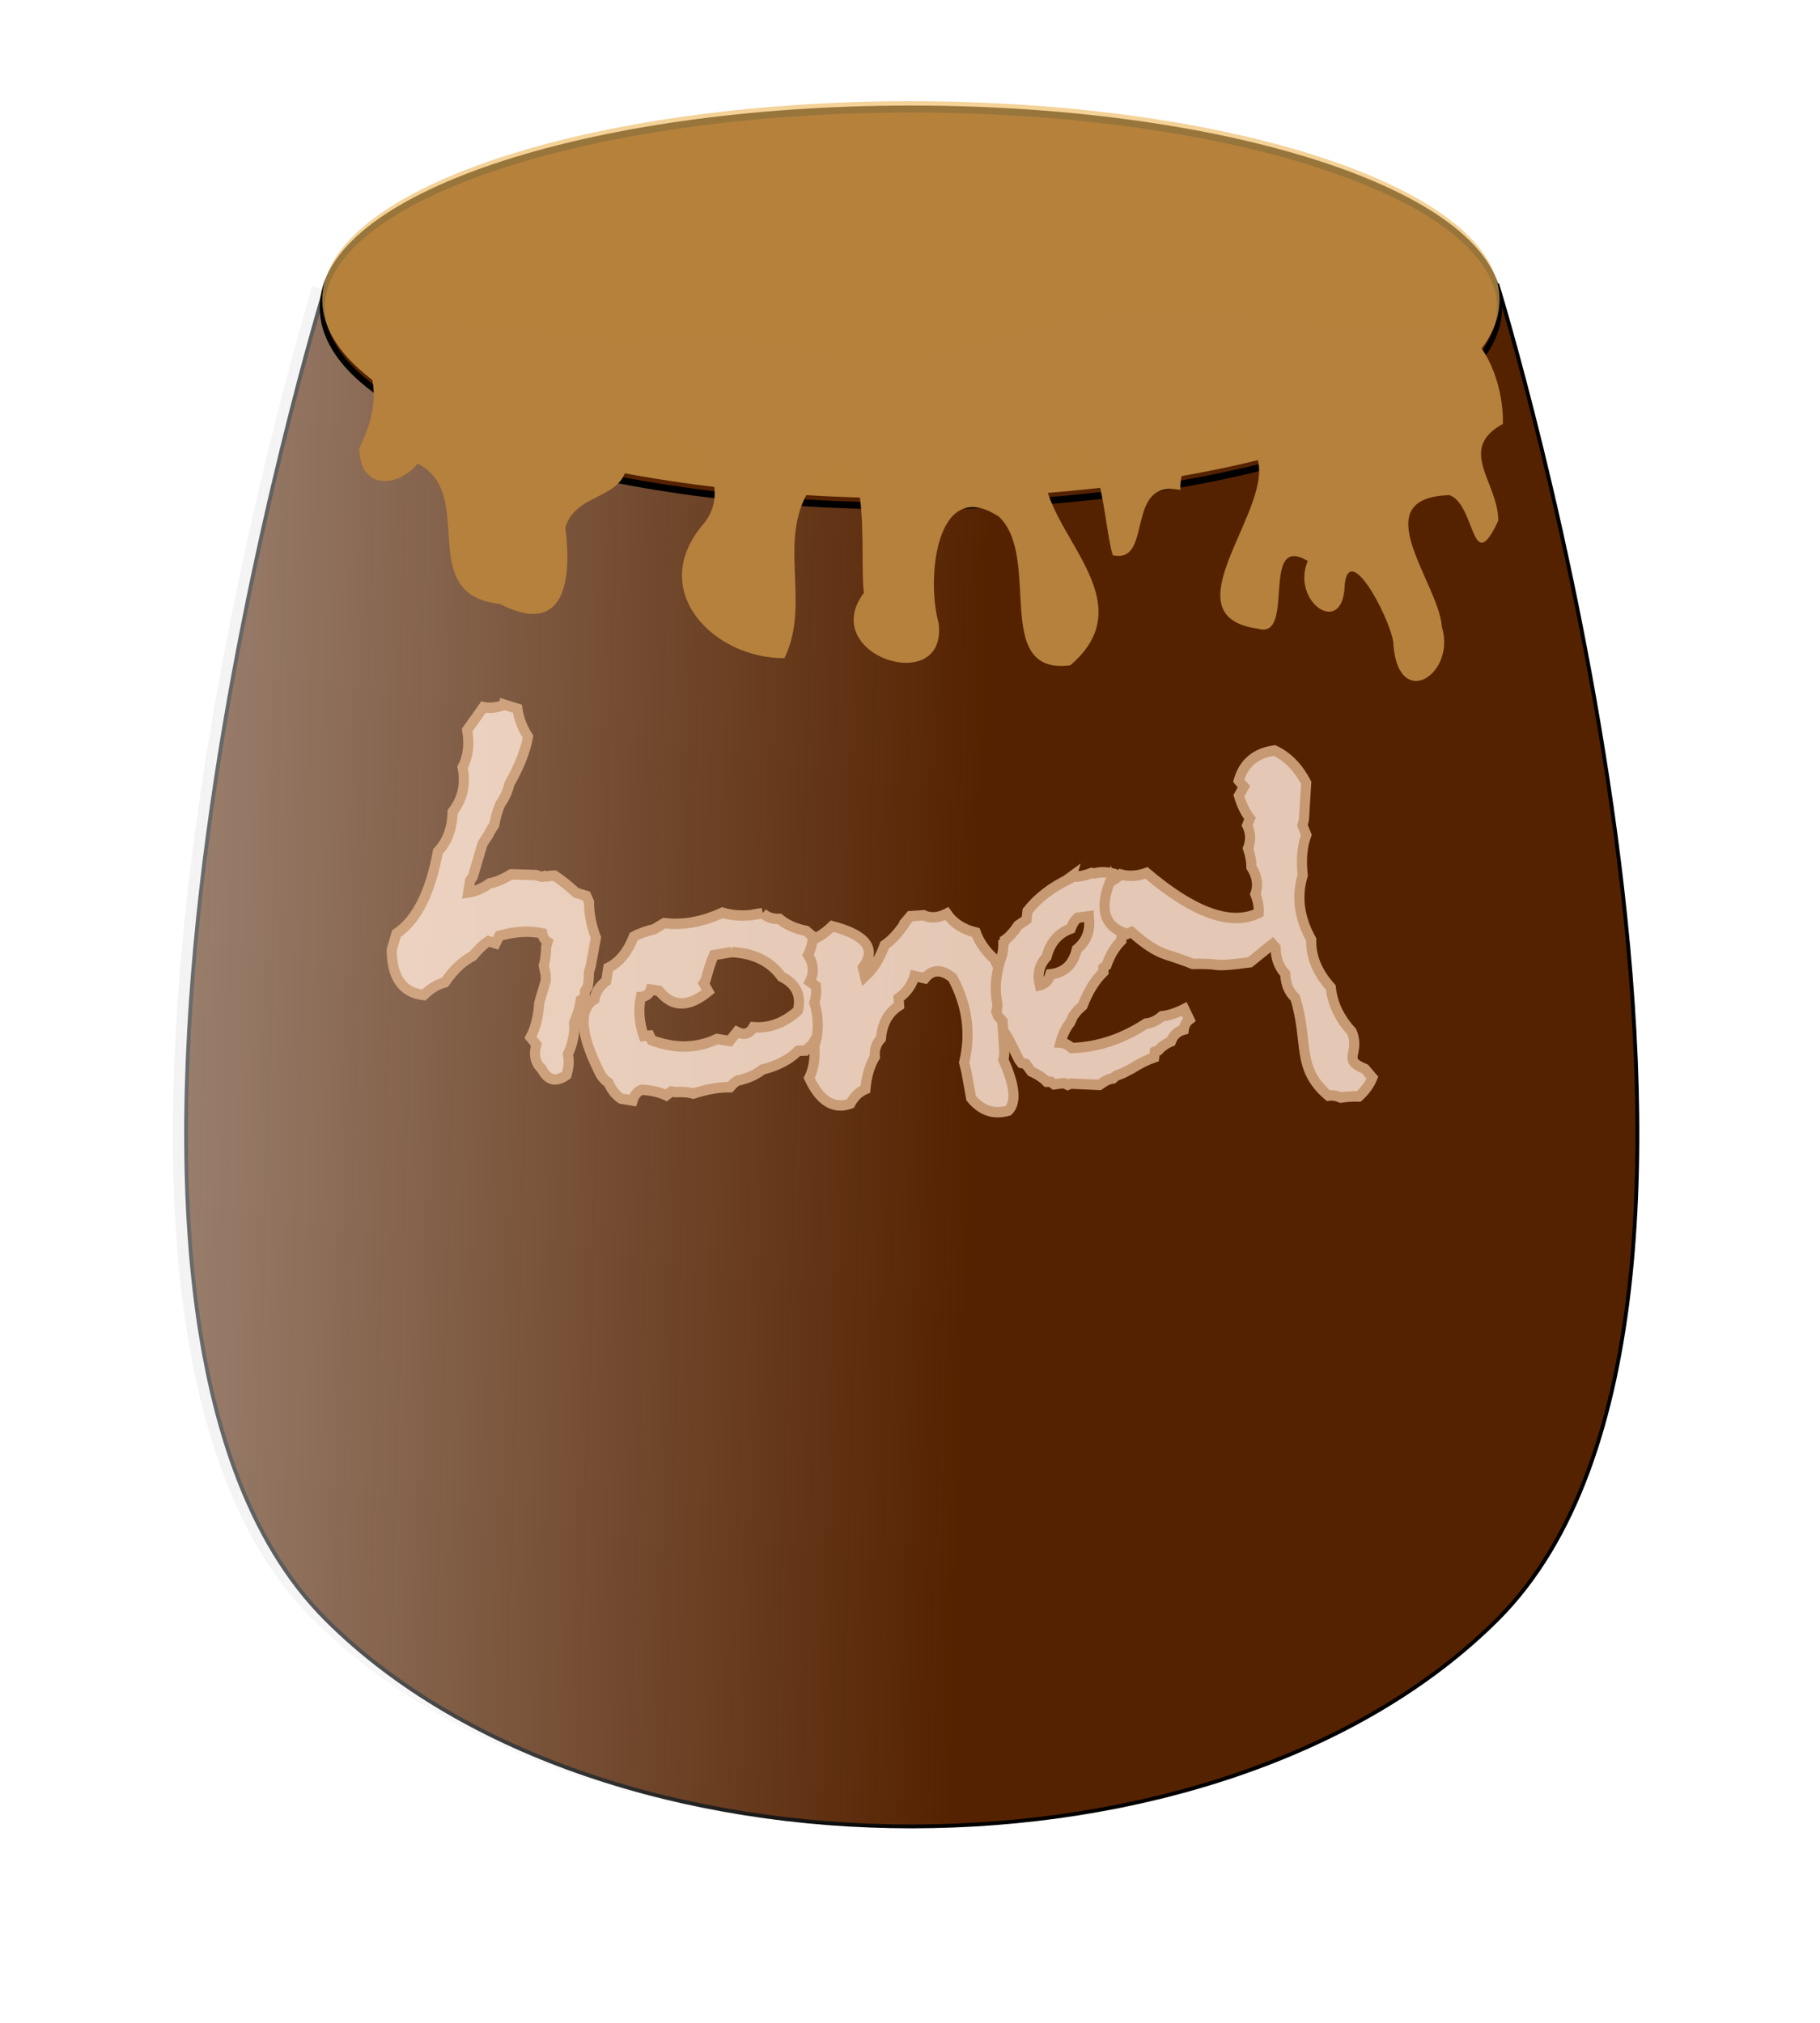 <?xml version="1.0" encoding="UTF-8" standalone="no"?>
<!-- Created with Inkscape (http://www.inkscape.org/) -->

<svg
   xmlns:dc="http://purl.org/dc/elements/1.1/"
   xmlns:cc="http://creativecommons.org/ns#"
   xmlns:rdf="http://www.w3.org/1999/02/22-rdf-syntax-ns#"
   xmlns:svg="http://www.w3.org/2000/svg"
   xmlns="http://www.w3.org/2000/svg"
   xmlns:sodipodi="http://sodipodi.sourceforge.net/DTD/sodipodi-0.dtd"
   xmlns:inkscape="http://www.inkscape.org/namespaces/inkscape"
   id="svg2"
   sodipodi:docname="honeypot.svg"
   viewBox="0 0 180 200"
   version="1.1"
   inkscape:version="0.91 r13725"
   width="180"
   height="200">
  <defs
     id="defs4">
    <linearGradient
       id="linearGradient3102"
       y2="493.51"
       gradientUnits="userSpaceOnUse"
       x2="379.52"
       gradientTransform="matrix(0.476,0,0,0.476,13.741,-59.157)"
       y1="482.67"
       x1="30.028"
       inkscape:collect="always">
      <stop
         id="stop3823"
         style="stop-color:#e6e6e6"
         offset="0" />
      <stop
         id="stop3825"
         style="stop-color:#e6e6e6;stop-opacity:0"
         offset="1" />
    </linearGradient>
    <filter
       id="filter3892"
       height="1.226"
       width="1.239"
       y="-0.113"
       x="-0.12"
       inkscape:collect="always"
       style="color-interpolation-filters:sRGB">
      <feGaussianBlur
         id="feGaussianBlur3894"
         stdDeviation="7.158"
         inkscape:collect="always" />
    </filter>
    <filter
       inkscape:collect="always"
       style="color-interpolation-filters:sRGB"
       id="filter140987"
       x="-0.003"
       width="1.005"
       y="-0.006"
       height="1.012">
      <feGaussianBlur
         inkscape:collect="always"
         stdDeviation="0.106"
         id="feGaussianBlur140989" />
    </filter>
    <filter
       inkscape:collect="always"
       style="color-interpolation-filters:sRGB"
       id="filter141008"
       x="-0.003"
       width="1.005"
       y="-0.006"
       height="1.013">
      <feGaussianBlur
         inkscape:collect="always"
         stdDeviation="0.134"
         id="feGaussianBlur141010" />
    </filter>
  </defs>
  <sodipodi:namedview
     id="base"
     fit-margin-left="0"
     inkscape:zoom="1.79"
     borderopacity="1.0"
     inkscape:current-layer="layer1"
     inkscape:cx="27.059014"
     inkscape:cy="179.86067"
     inkscape:window-maximized="1"
     showgrid="false"
     fit-margin-right="0"
     inkscape:guide-bbox="true"
     showguides="true"
     bordercolor="#666666"
     inkscape:window-x="4"
     inkscape:window-y="1"
     fit-margin-bottom="0"
     inkscape:window-width="1916"
     inkscape:pageopacity="0.0"
     inkscape:pageshadow="2"
     pagecolor="#ffffff"
     inkscape:document-units="px"
     inkscape:window-height="1035"
     fit-margin-top="0" />
  <g
     id="layer1"
     inkscape:label="Layer 1"
     inkscape:groupmode="layer"
     transform="translate(-99.179,-67.637)">
    <g
       id="g141016"
       transform="translate(1.117,-2.235)">
      <path
         d="m 130.17,98.12 c 56.531,24.23 83.617,8.587 115.91,0 0,0 31.076,100.77 0,131.84 -27.321,27.321 -88.593,27.321 -115.91,0 -31.076,-31.076 0,-131.84 0,-131.84 z"
         inkscape:connector-curvature="0"
         style="fill:#000000;fill-rule:evenodd;filter:url(#filter3892)"
         sodipodi:nodetypes="ccaac"
         id="path3118" />
      <path
         d="m 130.28,98.12 c 56.531,24.23 83.617,8.587 115.91,0 0,0 31.076,100.77 0,131.84 -27.321,27.321 -88.593,27.321 -115.91,0 -31.076,-31.076 0,-131.84 0,-131.84 z"
         inkscape:connector-curvature="0"
         style="fill:#552200;fill-rule:evenodd;stroke:#000000;stroke-width:0.379"
         sodipodi:nodetypes="ccaac"
         id="rect2985" />
      <path
         inkscape:connector-curvature="0"
         style="fill:url(#linearGradient3102);fill-rule:evenodd"
         sodipodi:nodetypes="ccaac"
         d="m 128.97,98.12 c 56.531,24.23 83.617,8.587 115.91,0 0,0 31.076,100.77 0,131.84 -27.321,27.321 -88.593,27.321 -115.91,0 -31.076,-31.076 0,-131.84 0,-131.84 z"
         id="path3819" />
      <path
         d="m 485.71,340.93 c 0,15.78 -52.447,28.571 -117.14,28.571 -64.696,0 -117.14,-12.792 -117.14,-28.571 0,-15.78 52.447,-28.571 117.14,-28.571 64.696,0 117.14,12.792 117.14,28.571 z"
         transform="matrix(0.497,0,0,0.687,4.972,-133.94)"
         inkscape:connector-curvature="0"
         style="fill:#552200;fill-rule:evenodd;stroke:#000000"
         id="path2990" />
      <path
         d="m 485.71,340.93 c 0,15.78 -52.447,28.571 -117.14,28.571 -64.696,0 -117.14,-12.792 -117.14,-28.571 0,-15.78 52.447,-28.571 117.14,-28.571 64.696,0 117.14,12.792 117.14,28.571 z"
         transform="matrix(0.497,0,0,0.687,4.972,-134.71)"
         inkscape:connector-curvature="0"
         style="opacity:0.634;fill:#eeb85e;fill-opacity:1;fill-rule:evenodd;stroke:none;stroke-opacity:1"
         id="path3780" />
      <g
         style="opacity:0.841;filter:url(#filter141008)"
         transform="translate(-2.791,3.349)"
         id="g140991">
        <g
           transform="matrix(0.951,-0.317,0.31,0.979,-35.189,53.668)"
           style="font-style:normal;font-weight:normal;font-size:40px;line-height:125%;font-family:sans-serif;letter-spacing:0px;word-spacing:0px;fill:#ffe6d5;fill-opacity:1;stroke:#ddb088;stroke-width:1px;stroke-linecap:butt;stroke-linejoin:miter;stroke-opacity:1;filter:url(#filter140987)"
           id="text140911">
          <path
             d="m 151.981,133.513 q -1.15,0.08 -2.039,-0.421 l -0.396,0.295 -1.815,1.307 q -0.28,2.042 -1.546,3.279 -0.266,2.433 -2.26,3.757 -0.816,2.264 -2.562,3.166 -2.921,5.321 -6.347,6.242 l -0.927,1.33 q -1.222,3.838 1.673,5.116 1.226,-0.598 2.362,-0.521 1.717,-1.303 3.424,-1.566 1.021,-0.646 1.892,-0.872 l 0.609,0.424 0.57,-0.579 q 2.447,0.11 4.123,1.086 -0.077,0.589 0.241,0.953 l -0.279,0.401 q -0.323,0.942 -0.787,1.642 l -0.089,0.914 -0.151,0.49 -1.295,1.859 q -0.714,1.811 -1.841,2.883 l 0.33,0.825 q -0.861,1.304 -0.217,2.396 0.32,1.865 2.157,1.312 0.536,-0.769 0.686,-1.498 l 0.05,-0.346 q 1.224,-1.313 1.523,-2.7 0.854,-0.952 1.295,-1.859 l 0.43,-0.105 0.256,-0.607 0.391,-0.323 q 0.344,-0.665 0.508,-1.241 l 0.368,-0.529 1.334,-2.427 q -0.096,-1.947 0.418,-3.47 l -0.073,-0.646 -0.865,-0.603 q -0.843,-1.421 -1.52,-2.225 l -0.442,-0.117 q -0.293,0.01 -0.458,-0.129 -0.304,0.026 -0.469,-0.113 l -0.369,-0.257 -2.308,-0.822 -0.419,0.089 q -1.142,0.204 -1.865,0.081 -1.21,0.371 -2.296,0.186 l 0.519,-1.019 0.407,-0.311 1.853,-2.66 0.391,-0.323 0.407,-0.311 0.481,-0.451 0.407,-0.311 q 0.535,-1.008 1.206,-1.731 0.941,-0.701 1.446,-1.563 2.168,-1.917 3.148,-3.734 -0.408,-1.498 -0.163,-2.875 l -1.106,-0.77 z"
             style="font-style:normal;font-variant:normal;font-weight:normal;font-stretch:normal;font-family:blzee;-inkscape-font-specification:blzee;fill:#ffe6d5;stroke:#ddb088;stroke-opacity:1"
             id="path140929"
             inkscape:connector-curvature="0" />
          <path
             d="m 170.064,160.41 q -2.165,-0.18 -3.765,-1.256 -3.225,0.355 -5.786,-0.815 l -1.111,0.246 q -1.24,-0.104 -2.149,0.047 -1.558,1.859 -3.333,2.075 l -0.593,1.167 q -1.12,0.351 -1.642,1.291 -2.668,0.638 -1.729,6.636 0.082,0.83 0.567,1.427 0.107,1.084 0.713,1.83 l 1.027,0.522 q 0.485,-0.696 1.193,-0.709 1.35,0.533 2.123,1.254 l 0.604,-0.197 0.383,0.195 q 0.968,0.251 1.612,0.666 2.175,0.032 3.648,0.539 l 0.456,-0.25 0.394,-0.128 q 1.554,0.176 2.736,-0.253 2.252,0.181 3.908,-0.621 l 0.706,0.205 0.859,-0.396 q 1.458,-1.318 3.007,-1.736 0.928,-1.697 0.869,-3.305 0.954,-1.619 0.545,-3.316 -1.136,-1.256 -1.681,-2.168 -1.436,-0.795 -2.145,-1.901 -1.011,-0.295 -1.417,-1.049 z m -4.07,2.62 q 3.085,1.173 3.959,3.764 1.736,1.671 0.536,3.602 -2.496,1.076 -4.683,0.162 -0.861,0.746 -1.694,-0.072 l -0.947,0.614 -1.132,-0.575 q -3.269,0.398 -6.19,-1.874 l -0.058,-0.49 -0.567,-0.135 q -0.03,-2.097 0.897,-3.663 0.759,0.188 1.155,-0.377 l 0.749,0.38 q 1.108,2.863 4.602,1.55 l -0.186,-0.883 0.255,-0.199 q 0.882,-1.348 1.533,-2.069 l 1.771,0.265 z"
             style="font-style:normal;font-variant:normal;font-weight:normal;font-stretch:normal;font-family:blzee;-inkscape-font-specification:blzee;fill:#ffe6d5;stroke:#ddb088;stroke-opacity:1"
             id="path140931"
             inkscape:connector-curvature="0" />
          <path
             d="m 183.354,165.511 q -1.463,1.185 -2.761,1.545 -1.217,1.568 -2.78,2.265 l 0.057,-0.872 q 2.794,-1.92 -1.641,-4.717 -1.25,0.574 -2.231,0.631 -0.393,0.768 -0.899,1.265 0.399,1.468 -0.624,2.501 l 0.441,0.573 q -0.208,0.914 -0.648,1.469 -0.037,2.326 -1.292,3.965 -0.416,1.748 -1.434,2.762 0.48,3.643 3.109,3.594 0.819,-0.782 1.847,-0.868 0.729,-1.71 1.851,-2.658 0.213,-1.014 1.117,-1.493 0.838,-1.985 2.685,-2.45 l 0.175,-0.701 q 1.416,-0.432 2.155,-1.536 l 0.914,0.53 q 1.459,-0.924 2.62,0.795 0.845,4.438 -1.437,8.096 l -0.057,0.872 -0.345,2.591 q 0.901,2.198 3.137,2.272 1.52,-0.768 1.035,-4.794 0.303,-0.488 0.431,-1.08 l 0.104,-0.417 0.454,-1.819 q 0.625,-0.569 0.862,-1.114 l -0.062,-0.317 0.312,-1.251 q -0.256,-1.473 0.212,-2.624 -0.157,-0.422 -0.109,-0.772 -0.943,-1.544 -1.006,-3.069 -1.677,-1.022 -2.166,-2.614 -1.402,0.214 -2.236,-0.558 l -1.27,-0.317 -0.521,0.313 z"
             style="font-style:normal;font-variant:normal;font-weight:normal;font-stretch:normal;font-family:blzee;-inkscape-font-specification:blzee;fill:#ffe6d5;stroke:#ddb088;stroke-opacity:1"
             id="path140933"
             inkscape:connector-curvature="0" />
          <path
             d="m 200.231,166.479 q -0.111,0.161 -0.229,0.146 -2.879,0.332 -4.956,1.668 l -0.341,0.757 -0.966,0.274 q -0.91,0.702 -1.682,0.929 -0.069,0.237 -0.243,0.264 -0.209,0.634 -0.448,0.996 -1.673,2.121 -1.899,4.241 -0.08,0.433 -0.341,0.757 l 0.02,0.488 0.278,0.595 -0.219,0.869 q 0.224,0.695 0.304,1.219 l 0.314,1.942 0.132,0.366 0.38,0.219 0.289,0.848 q 0.812,0.729 1.152,1.419 l 0.376,0.121 0.248,0.342 0.63,0.111 0.376,0.102 0.245,0.244 0.371,-0.015 0.258,0.107 2.362,0.881 0.483,-0.137 q 0.561,-0.14 0.976,-0.04 l 0.365,-0.152 0.722,-0.029 0.991,-0.158 q 1.374,-0.33 2.43,-0.334 l 0.234,-0.498 0.351,-0.014 q 0.688,-0.38 1.468,-0.431 0.595,-0.748 1.555,-0.689 0.289,-0.579 0.829,-0.757 l -0.162,-1.108 q -1.36,0.192 -2.327,-0.022 -0.923,0.37 -1.713,0.187 -4.062,1.045 -7.723,-0.037 -0.357,-0.611 -0.894,-0.824 0.7,-1.045 1.52,-1.548 l 0.468,-0.508 0.609,-0.396 0.595,-0.259 q 1.397,-1.699 2.969,-2.447 l 0.102,-0.376 0.366,-0.132 q 0.966,-1.232 2.135,-1.807 0.328,-1.069 1.292,-1.401 l 0.175,-1.473 q 1.333,-1.833 -0.14,-3.435 -0.943,-0.607 -1.864,-0.647 l -0.24,-0.127 q -1.19,0.068 -1.986,-0.29 z m 0.424,4.166 q -0.33,1.988 -2.101,2.646 -1.192,1.925 -3.243,1.481 -0.516,0.764 -1.321,0.679 0.109,-1.646 1.486,-2.387 1.139,-1.786 3.111,-1.847 0.427,-0.545 0.965,-0.782 l 1.103,0.209 z"
             style="font-style:normal;font-variant:normal;font-weight:normal;font-stretch:normal;font-family:blzee;-inkscape-font-specification:blzee;fill:#ffe6d5;stroke:#ddb088;stroke-opacity:1"
             id="path140935"
             inkscape:connector-curvature="0" />
          <path
             d="m 203.66,168.15 c -1.846,2.199 -1.826,3.956 0.059,5.27 l 0.492,-0.042 c 0.851,1.448 1.708,2.483 2.571,3.103 0.875,0.615 1.619,1.174 2.232,1.675 1.009,0.302 1.732,0.565 2.169,0.788 0.436,0.223 1.523,0.492 3.261,0.807 l 2.663,-0.977 0.186,0.43 c -0.301,0.98 -0.255,1.875 0.136,2.685 -0.275,0.941 -0.203,1.767 0.218,2.48 -0.03,4.536 -2.039,6.418 0.204,9.946 0.421,0.088 0.792,0.275 1.114,0.562 0.676,0.12 1.25,0.269 1.724,0.448 0.765,-0.33 1.379,-0.764 1.841,-1.304 l -0.441,-1.022 c -1.978,-1.629 0.055,-1.465 -0.133,-3.809 -0.761,-1.601 -0.978,-3.158 -0.653,-4.674 -0.826,-1.785 -0.965,-3.441 -0.418,-4.967 -0.49,-2.355 -0.117,-4.401 1.119,-6.139 0.306,-1.493 0.82,-2.686 1.542,-3.578 l -0.084,-0.985 0.307,-0.472 1.317,-3.311 c -0.308,-1.668 -0.983,-2.972 -2.026,-3.912 -1.847,-0.338 -3.267,0.217 -4.259,1.665 l 0.309,0.717 -0.737,0.658 c -0.022,0.903 0.098,1.709 0.361,2.418 l -0.468,0.542 c 0.118,0.8 -0.086,1.512 -0.611,2.135 0.02,0.672 -0.058,1.28 -0.235,1.824 0.276,1.001 0.13,1.865 -0.436,2.591 0.056,0.656 -0.025,1.258 -0.243,1.806 -2.974,0.403 -6.095,-1.953 -9.362,-7.067 -0.957,0.016 -1.788,-0.201 -2.491,-0.649 -0.466,0.201 -0.876,0.321 -1.228,0.359 z"
             style="font-style:normal;font-variant:normal;font-weight:normal;font-stretch:normal;font-family:blzee;-inkscape-font-specification:blzee;fill:#ffe6d5;stroke:#ddb088;stroke-opacity:1"
             id="path140937"
             inkscape:connector-curvature="0"
             sodipodi:nodetypes="cccccscccccccccccccccccccccccccccccccc" />
        </g>
        <path
           style="fill:none;fill-rule:evenodd;stroke:none;stroke-width:1px;stroke-linecap:butt;stroke-linejoin:miter;stroke-opacity:1"
           d="m 130.156,157.95 c 38.424,29.399 87.733,50.705 128.39,-13.676"
           id="path140920"
           inkscape:connector-curvature="0"
           sodipodi:nodetypes="cc" />
      </g>
      <path
         inkscape:connector-curvature="0"
         id="path141012"
         d="m 130.993,102.128 c 4.594,3.148 4.969,7.275 2.606,12.061 0.047,4.29 3.966,3.804 5.768,1.519 5.976,3.03 -0.387,12.937 8.132,13.877 6.523,3.36 7.129,-2.539 6.469,-7.57 1.19,-3.857 6.732,-2.447 6.111,-7.574 3.507,-5.653 11.785,2.489 7.431,7.392 -5.433,6.522 1.203,13.171 8.13,13.11 2.771,-5.617 -1.038,-12.048 2.939,-17.348 6.087,-6.582 4.406,7.36 4.924,10.887 -4.661,6.221 8.318,10.357 7.388,3.002 -1.256,-4.573 -0.182,-14.588 5.977,-10.519 4.257,4.082 -0.755,15.69 7.04,14.692 7.585,-6.454 -2.668,-13.15 -2.585,-19.298 5.749,-7.008 5.67,4.746 6.791,8.405 4.079,0.935 1.094,-7.63 6.688,-6.442 -0.148,-4.466 4.953,-9.466 7.533,-3.354 2.051,5.011 -9.115,15.817 0.148,17.066 3.777,1.133 0.155,-9.545 4.917,-6.695 -1.716,4.022 3.568,7.727 3.659,2.266 0.541,-4.395 4.899,4.233 4.818,6.099 0.552,6.486 6.206,2.812 4.79,-1.841 -0.306,-4.402 -7.788,-12.777 0.747,-13.036 2.592,0.904 2.163,8.277 4.827,2.524 0.007,-3.8 -4.127,-7.049 0.455,-9.565 0.138,-4.156 -2.326,-11.215 -7.711,-9.659 -5.615,0.253 -11.134,-0.198 -16.676,-1.022 -6.542,-0.906 -13.103,-0.913 -19.573,0.529 -6.536,1.622 -12.945,4.423 -19.852,3.564 -6.701,-0.246 -13.148,-4.042 -19.991,-1.991 -6.771,0.96 -11.558,-1.244 -17.923,-1.369 -4.698,-0.577 -9.456,0.81 -13.978,0.29 z"
         style="fill:#b6813c;fill-opacity:1;fill-rule:evenodd;stroke:none;stroke-width:1px;stroke-linecap:butt;stroke-linejoin:miter;stroke-opacity:1" />
    </g>
  </g>
  <style
     id="style26"
     type="text/css">.specularity {opacity:0.5;}
	.low-specularity {opacity:0.25;}
	.full-specularity {opacity:1;}
	.black {fill:#000000;}
	.white {fill:#ffffff;}
	.outline-big {stroke-width:16;stroke:none;opacity:0.1;fill:none;}
	.outline-small {stroke-width:8;stroke:none;opacity:0.2;fill:none;}
	.stroke-highlight {fill:none;stroke:none;opacity:0.2;}
       	.base-shadow 	{fill:black;opacity:75;}</style>
</svg>
